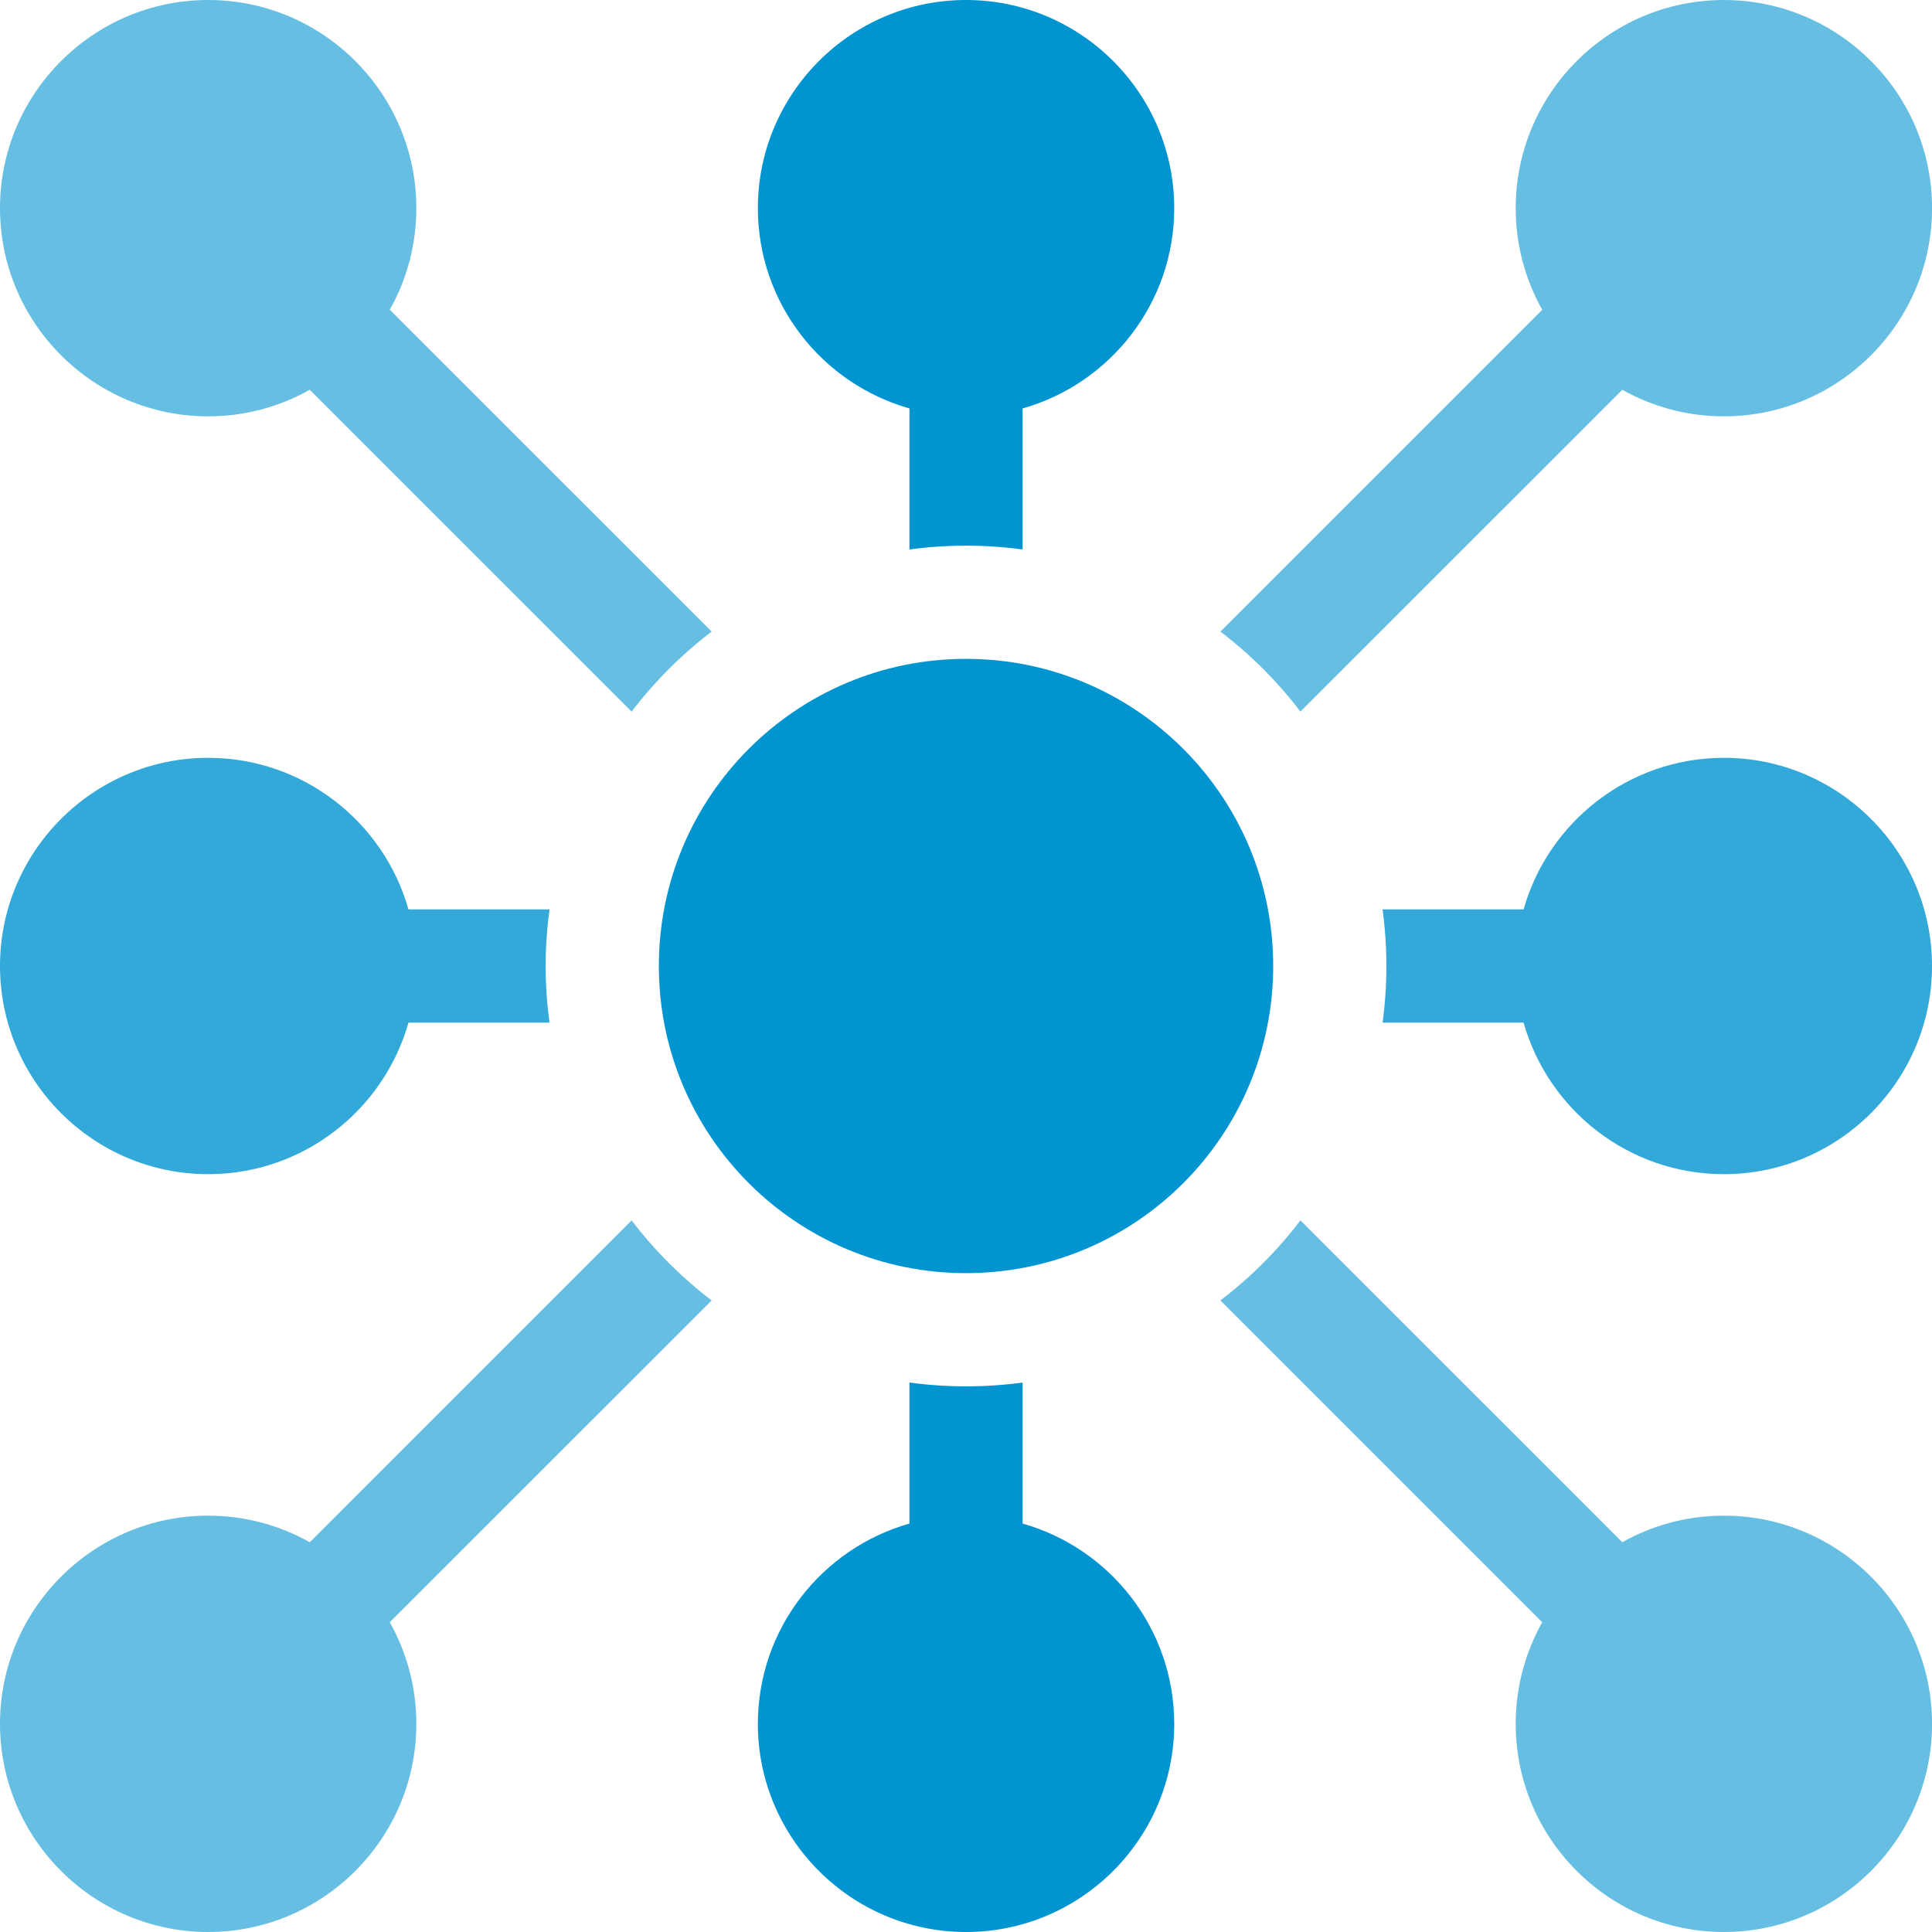 <svg width="40" height="40" viewBox="0 0 40 40" fill="none" xmlns="http://www.w3.org/2000/svg">
<g clip-path="url(#clip0_2699_1948)">
<path d="M13.077 25.267L6.413 31.93C5.791 31.581 5.074 31.38 4.31 31.38C1.934 31.38 0 33.313 0 35.69C0 38.066 1.934 40 4.31 40C6.687 40 8.62 38.066 8.62 35.69C8.62 34.927 8.42 34.21 8.07 33.587L14.734 26.924C14.11 26.448 13.552 25.89 13.077 25.267Z" fill="#66BFE3"/>
<path d="M26.924 14.733L33.588 8.07C34.21 8.419 34.927 8.62 35.691 8.62C38.067 8.62 40.001 6.686 40.001 4.31C40.001 1.933 38.067 0 35.691 0C33.314 0 31.381 1.933 31.381 4.31C31.381 5.073 31.581 5.79 31.93 6.413L25.267 13.076C25.891 13.552 26.449 14.109 26.924 14.733Z" fill="#66BFE3"/>
<path d="M4.31 24.31C6.281 24.31 7.945 22.981 8.457 21.172H11.377C11.325 20.789 11.297 20.398 11.297 20C11.297 19.603 11.325 19.212 11.377 18.828H8.457C7.945 17.02 6.281 15.69 4.31 15.69C1.934 15.69 0 17.624 0 20C0 22.377 1.934 24.31 4.31 24.31Z" fill="#33A9DA"/>
<path d="M35.691 15.69C33.72 15.69 32.056 17.02 31.544 18.828H28.625C28.676 19.212 28.704 19.603 28.704 20C28.704 20.398 28.676 20.789 28.625 21.172H31.544C32.056 22.981 33.72 24.31 35.691 24.31C38.067 24.31 40 22.377 40 20C40 17.624 38.067 15.69 35.691 15.69Z" fill="#33A9DA"/>
<path d="M18.829 8.456V11.376C19.212 11.324 19.603 11.297 20.001 11.297C20.398 11.297 20.789 11.324 21.172 11.376V8.456C22.981 7.945 24.311 6.28 24.311 4.31C24.311 1.933 22.377 0 20.001 0C17.624 0 15.691 1.933 15.691 4.31C15.691 6.28 17.02 7.945 18.829 8.456Z" fill="#0094D1"/>
<path d="M21.172 31.544V28.624C20.789 28.676 20.398 28.703 20.001 28.703C19.603 28.703 19.212 28.676 18.829 28.624V31.544C17.02 32.055 15.691 33.72 15.691 35.69C15.691 38.066 17.624 40 20.001 40C22.377 40 24.311 38.066 24.311 35.69C24.311 33.72 22.981 32.055 21.172 31.544Z" fill="#0094D1"/>
<path d="M4.31 8.62C5.074 8.62 5.791 8.419 6.413 8.07L13.077 14.733C13.552 14.11 14.11 13.552 14.734 13.076L8.07 6.413C8.42 5.79 8.62 5.073 8.62 4.31C8.62 1.933 6.687 0 4.31 0C1.934 0 0 1.933 0 4.31C0 6.686 1.934 8.62 4.31 8.62Z" fill="#66BFE3"/>
<path d="M35.691 31.38C34.927 31.38 34.21 31.581 33.588 31.93L26.924 25.267C26.449 25.89 25.891 26.448 25.267 26.924L31.93 33.587C31.581 34.21 31.381 34.927 31.381 35.69C31.381 38.066 33.314 40 35.691 40C38.067 40 40.001 38.066 40.001 35.69C40.001 33.314 38.067 31.38 35.691 31.38Z" fill="#66BFE3"/>
<path d="M20 26.359C23.513 26.359 26.36 23.512 26.36 20C26.36 16.488 23.513 13.641 20 13.641C16.488 13.641 13.641 16.488 13.641 20C13.641 23.512 16.488 26.359 20 26.359Z" fill="#0094D1"/>
</g>
<defs>
<clipPath id="clip0_2699_1948">
<rect width="40" height="40" fill="white" transform="translate(0)"/>
</clipPath>
</defs>
</svg>
